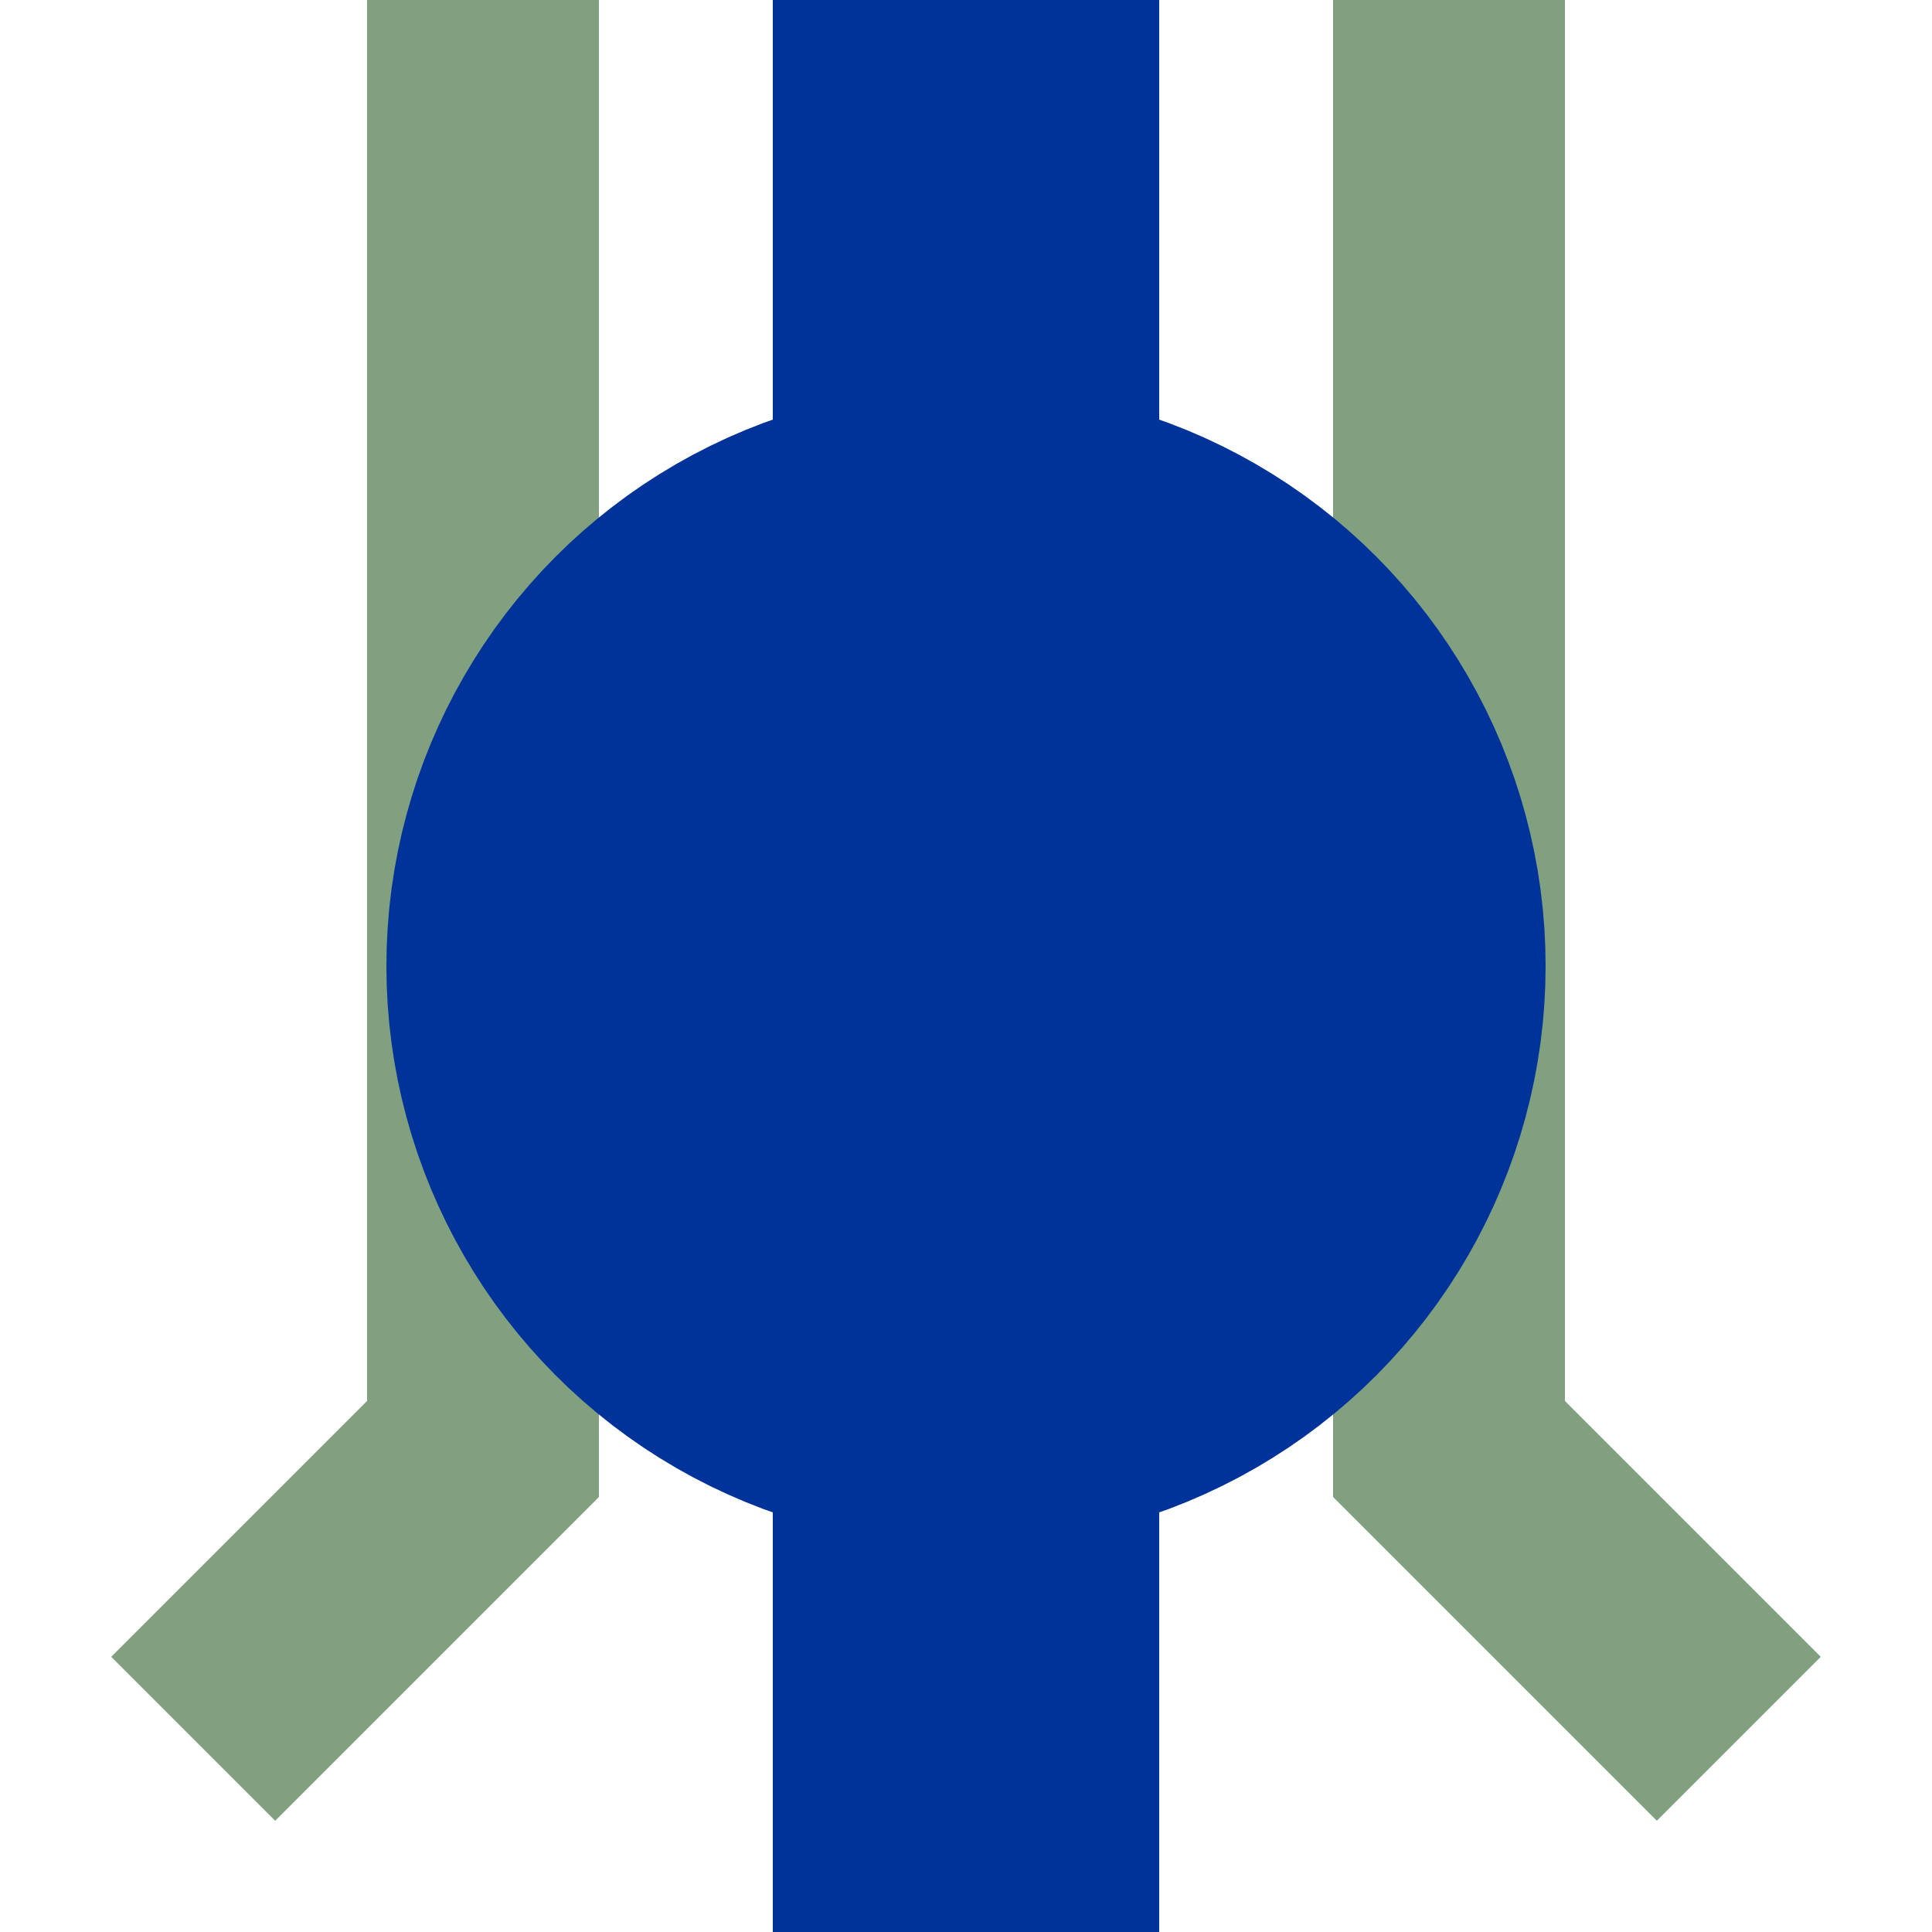 <?xml version="1.0" encoding="UTF-8" standalone="no"?>
<!-- Created by FndreyA for Wikipedia -->
<svg
   xmlns="http://www.w3.org/2000/svg"
   width="500" height="500" viewBox="0 0 500 500">

 <g stroke="#80a080" stroke-width="60" fill="none">
  <polyline points="125,0 125,375 50,450" />
  <polyline points="375,0 375,375 450,450" />
  <circle cx="250" cy="250" r="100" style="stroke:#003399;stroke-width:100;fill:#CC6600"/>
  <path d="M 250,0 L 250,500" style="stroke:#003399;stroke-width:100;" />
 </g>
</svg>
